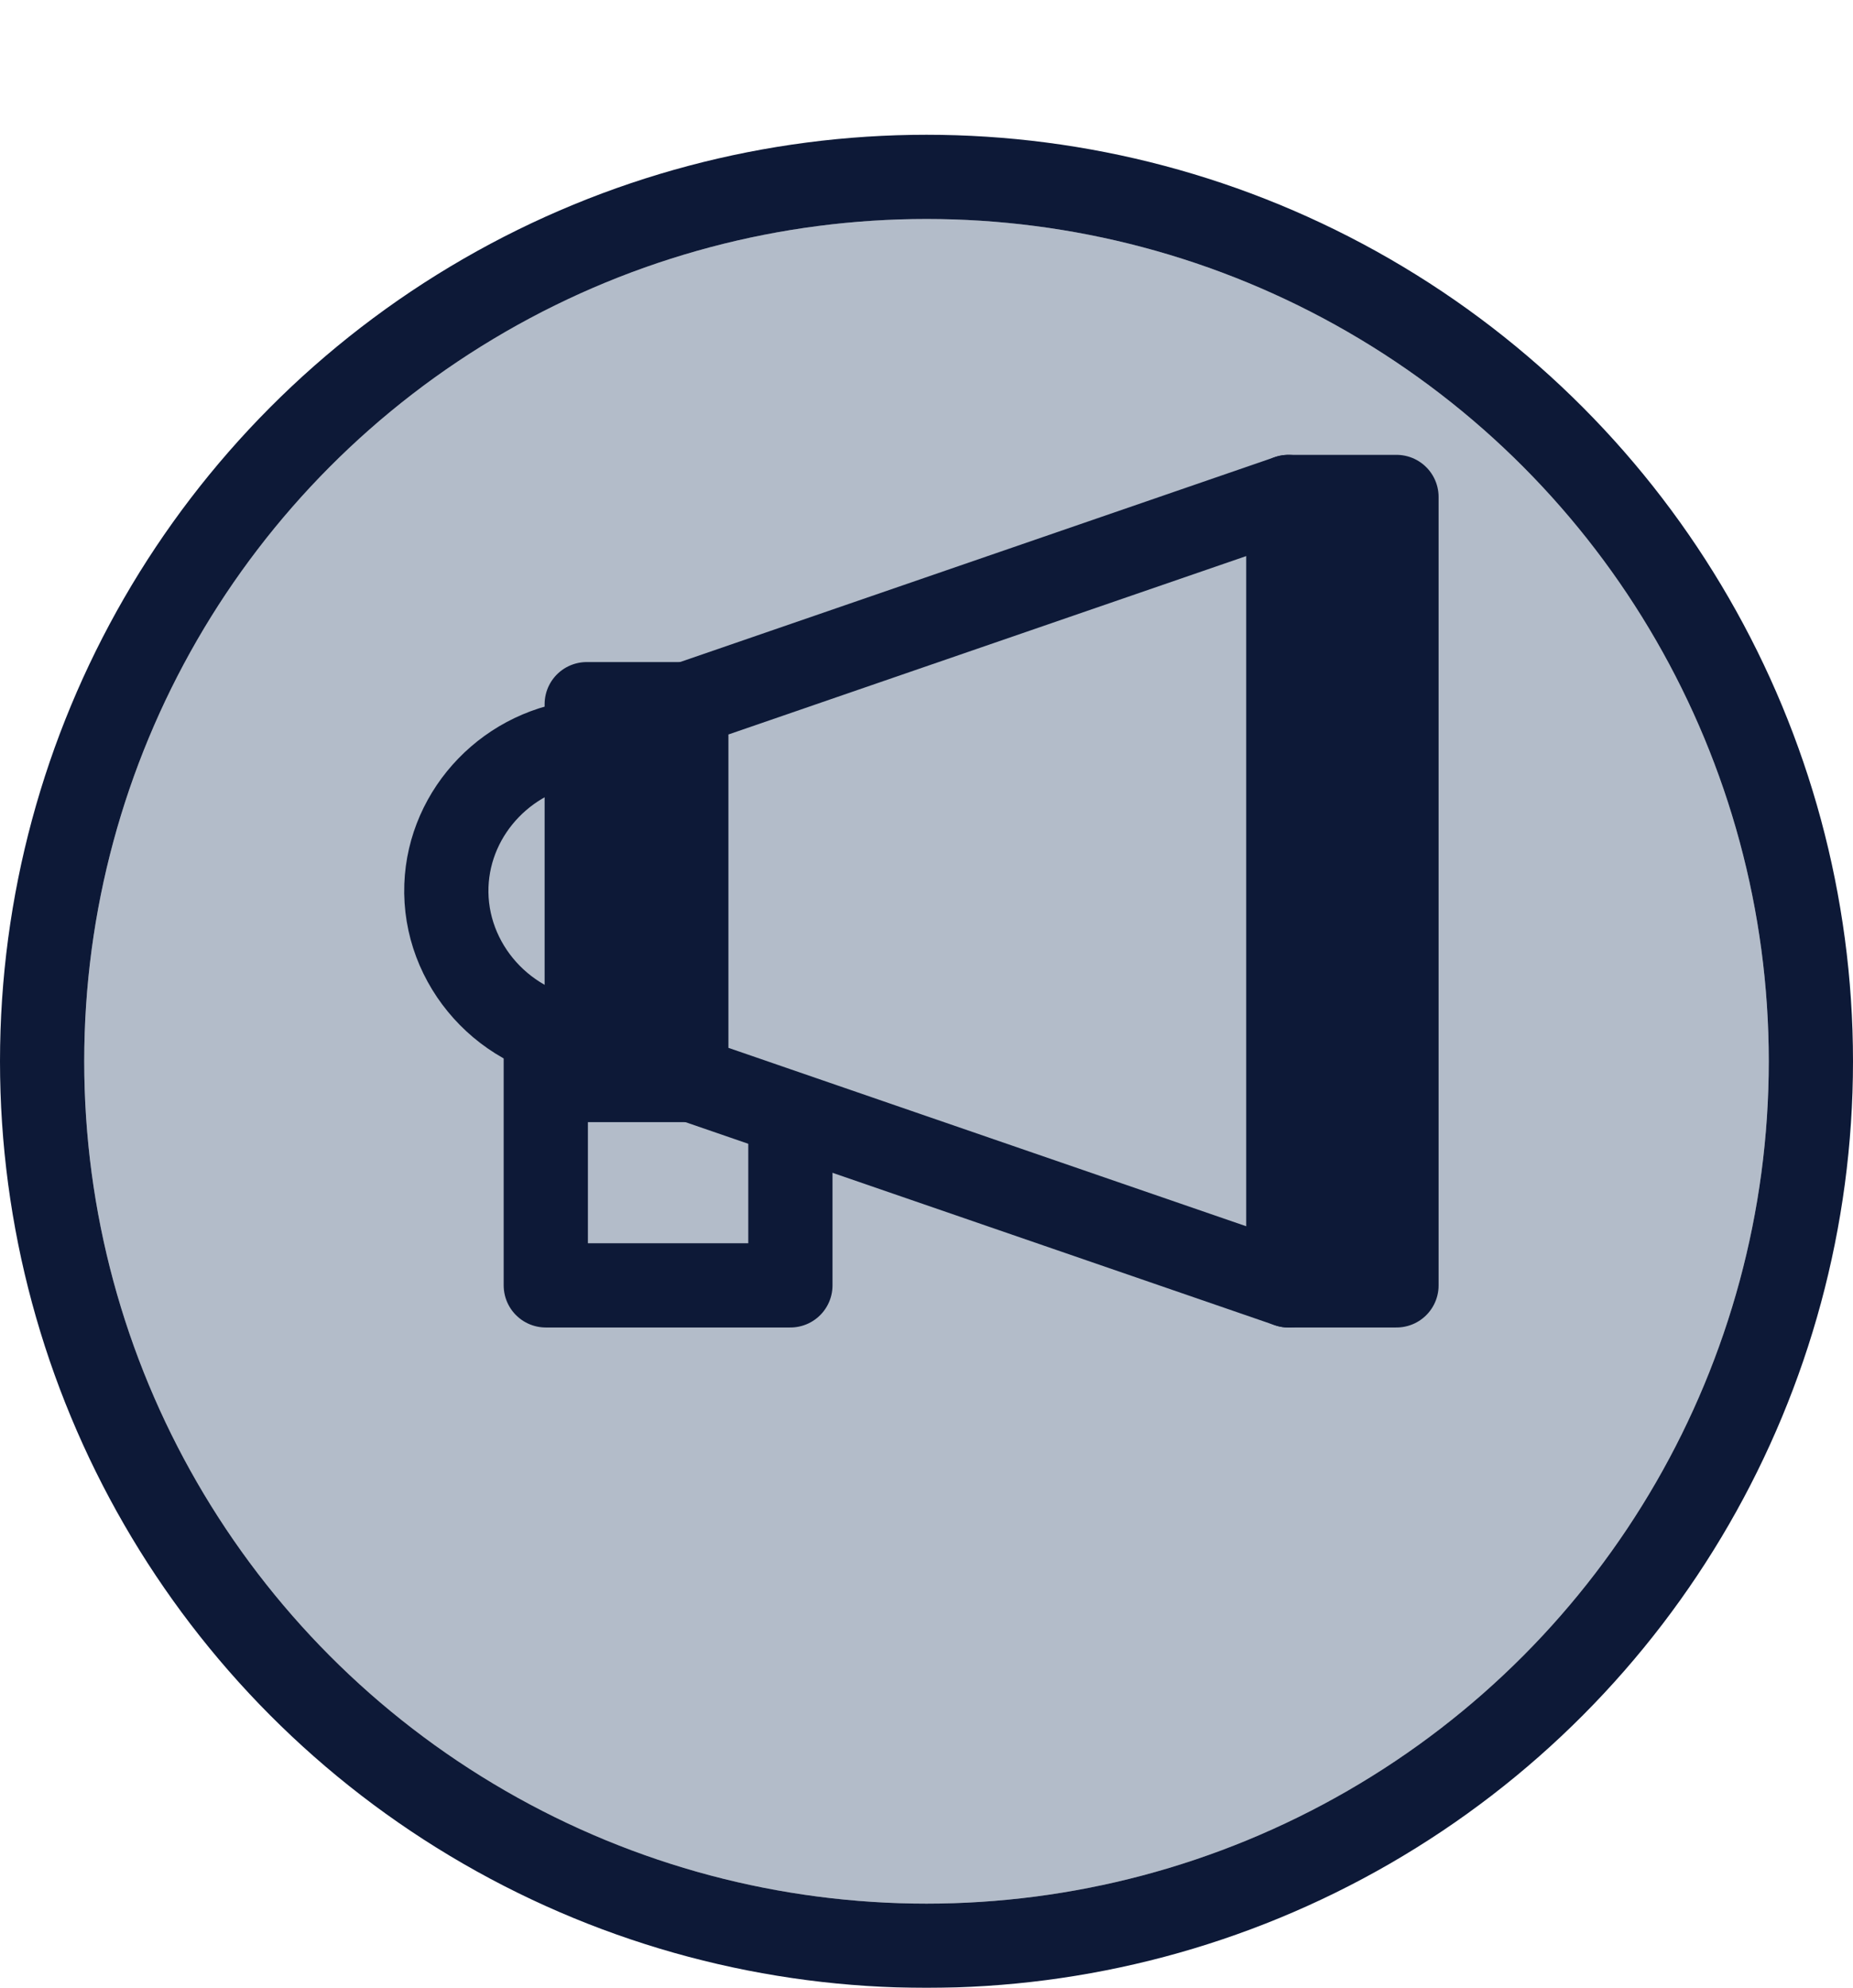 <svg width="110" height="118" viewBox="0 0 110 118" fill="none" xmlns="http://www.w3.org/2000/svg">
<g filter="url(#filter0_d_65_253)">
<circle cx="55" cy="55" r="50" fill="#B3BCC9"/>
<circle cx="55" cy="55" r="52.5" stroke="#0D1937" stroke-width="5"/>
</g>
<g clip-path="url(#clip0_65_253)">
<path d="M46.92 59.36H32.4V76.3H46.92V59.36Z" fill="#B3BCC9" stroke="#0D1937" stroke-width="5" stroke-linecap="round" stroke-linejoin="round"/>
<path d="M34.83 44.02C30.25 44.38 26.66 48.12 26.5 52.57C26.33 57.25 30 61.39 34.83 61.77" fill="#B3BCC9"/>
<path d="M34.83 44.02C30.25 44.38 26.66 48.12 26.5 52.57C26.33 57.25 30 61.39 34.83 61.77" stroke="#0D1937" stroke-width="5" stroke-linecap="round" stroke-linejoin="round"/>
<path d="M76.49 76.3L40.73 63.98V41.82L76.49 29.5V76.3Z" fill="#B3BCC9" stroke="#0D1937" stroke-width="5" stroke-linecap="round" stroke-linejoin="round"/>
<path d="M40.73 41.8H34.83V64.11H40.73V41.8Z" fill="#0D1937" stroke="#0D1937" stroke-width="5" stroke-linecap="round" stroke-linejoin="round"/>
<path d="M82.9 29.5H76.49V76.3H82.9V29.5Z" fill="#0D1937" stroke="#0D1937" stroke-width="5" stroke-linecap="round" stroke-linejoin="round"/>
</g>
<defs>
<filter id="filter0_d_65_253" x="0" y="0" width="110" height="118" filterUnits="userSpaceOnUse" color-interpolation-filters="sRGB">
<feFlood flood-opacity="0" result="BackgroundImageFix"/>
<feColorMatrix in="SourceAlpha" type="matrix" values="0 0 0 0 0 0 0 0 0 0 0 0 0 0 0 0 0 0 127 0" result="hardAlpha"/>
<feOffset dy="8"/>
<feComposite in2="hardAlpha" operator="out"/>
<feColorMatrix type="matrix" values="0 0 0 0 0.051 0 0 0 0 0.098 0 0 0 0 0.216 0 0 0 1 0"/>
<feBlend mode="normal" in2="BackgroundImageFix" result="effect1_dropShadow_65_253"/>
<feBlend mode="normal" in="SourceGraphic" in2="effect1_dropShadow_65_253" result="shape"/>
</filter>
<clipPath id="clip0_65_253">
<rect width="61.4" height="51.8" fill="white" transform="translate(24 27)"/>
</clipPath>
</defs>
</svg>
